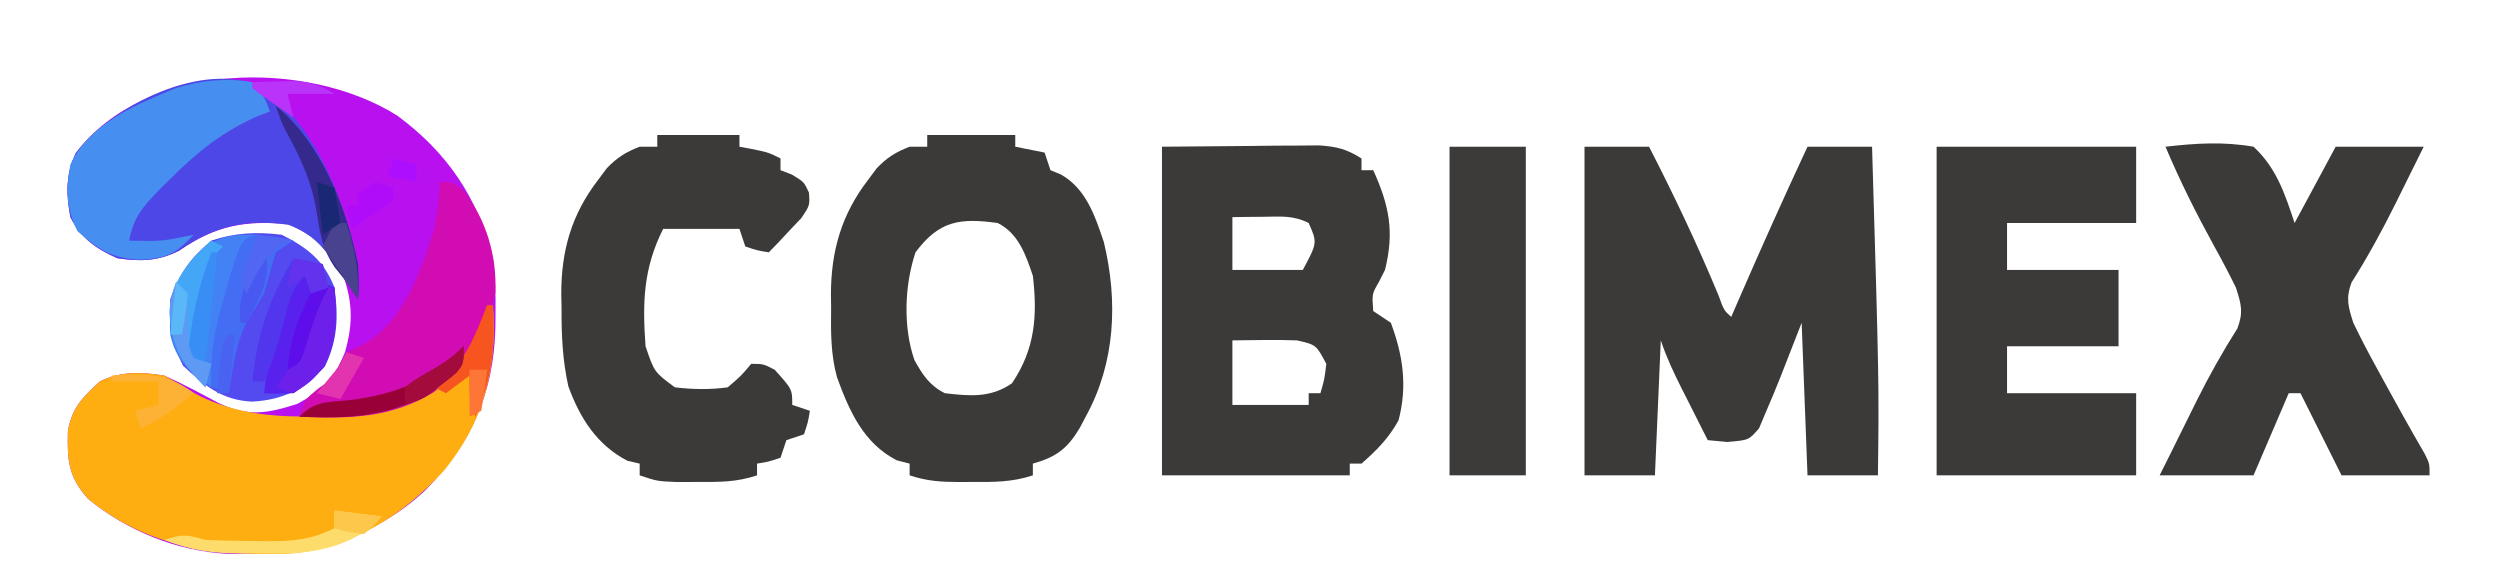 <?xml version="1.0" encoding="UTF-8"?>
<svg version="1.1" xmlns="http://www.w3.org/2000/svg" width="426" height="100">
<path d="M0 0 C8.562 6.355 13.678 13.961 16.262 24.27 C16.669 27.409 16.74 30.481 16.699 33.645 C16.692 34.474 16.684 35.303 16.676 36.157 C16.374 47.44 12.503 55.94 4.602 63.953 C-5.157 72.867 -16.059 74.927 -28.879 74.656 C-37.597 74.185 -45.967 70.794 -52.738 65.27 C-56.111 61.482 -56.299 58.685 -56.168 53.75 C-55.471 49.726 -53.699 48.019 -50.738 45.27 C-47.175 43.488 -43.573 43.654 -39.738 44.27 C-36.577 45.674 -33.579 47.288 -30.531 48.922 C-25.517 51.341 -22.199 50.74 -17.051 49.082 C-12.835 46.775 -10.72 44.767 -8.949 40.262 C-7.468 35.139 -7.665 31.247 -9.617 26.285 C-11.739 22.471 -14.62 20.158 -18.676 18.457 C-25.962 17.795 -31.058 18.722 -37.176 22.957 C-40.747 24.786 -43.8 24.861 -47.738 24.27 C-51.382 22.65 -53.943 20.861 -55.738 17.27 C-56.491 13.391 -56.545 9.951 -54.812 6.34 C-42.983 -9.363 -15.399 -9.731 0 0 Z " fill="#B810EF" transform="translate(67.738,19.73)"/>
<path d="M0 0 C3.63 0 7.26 0 11 0 C15.278 8.329 19.246 16.685 22.836 25.332 C23.751 27.873 23.751 27.873 25 29 C25.654 27.494 25.654 27.494 26.32 25.957 C30.107 17.253 33.98 8.6 38 0 C41.63 0 45.26 0 49 0 C50.194 40.252 50.194 40.252 50 56 C46.04 56 42.08 56 38 56 C37.505 43.13 37.505 43.13 37 30 C35.156 34.709 35.156 34.709 33.321 39.423 C32.579 41.297 31.797 43.149 31 45 C30.584 45.986 30.167 46.972 29.738 47.988 C28 50 28 50 24.312 50.312 C23.219 50.209 22.126 50.106 21 50 C19.852 47.73 18.706 45.459 17.562 43.188 C17.237 42.545 16.912 41.902 16.576 41.24 C15.208 38.517 13.965 35.896 13 33 C12.67 40.59 12.34 48.18 12 56 C8.04 56 4.08 56 0 56 C0 37.52 0 19.04 0 0 Z " fill="#3C3939" transform="translate(270,25)"/>
<path d="M0 0 C4.867 -0.041 9.735 -0.083 14.75 -0.125 C16.28 -0.143 17.81 -0.161 19.386 -0.18 C20.594 -0.185 21.802 -0.19 23.047 -0.195 C24.283 -0.206 25.519 -0.216 26.792 -0.227 C29.817 -0.013 31.47 0.403 34 2 C34 2.66 34 3.32 34 4 C34.66 4 35.32 4 36 4 C38.74 10.029 39.624 14.503 38 21 C37.48 22.029 37.48 22.029 36.949 23.078 C35.779 25.091 35.779 25.091 36 28 C36.99 28.66 37.98 29.32 39 30 C41.087 35.602 41.841 40.79 40.312 46.625 C38.636 49.659 36.6 51.725 34 54 C33.34 54 32.68 54 32 54 C32 54.66 32 55.32 32 56 C21.44 56 10.88 56 0 56 C0 37.52 0 19.04 0 0 Z M12 12 C12 14.97 12 17.94 12 21 C15.96 21 19.92 21 24 21 C26.48 16.362 26.48 16.362 25 13 C22.355 11.678 20.322 11.903 17.375 11.938 C15.871 11.951 15.871 11.951 14.336 11.965 C13.18 11.982 13.18 11.982 12 12 Z M12 33 C12 36.63 12 40.26 12 44 C16.29 44 20.58 44 25 44 C25 43.34 25 42.68 25 42 C25.66 42 26.32 42 27 42 C27.688 39.646 27.688 39.646 28 37 C26.278 33.752 26.278 33.752 23 33 C21.105 32.931 19.208 32.915 17.312 32.938 C15.559 32.958 13.806 32.979 12 33 Z " fill="#3C3939" transform="translate(198,25)"/>
<path d="M0 0 C4.95 0 9.9 0 15 0 C15 0.66 15 1.32 15 2 C17.475 2.495 17.475 2.495 20 3 C20.495 4.485 20.495 4.485 21 6 C21.598 6.247 22.196 6.495 22.812 6.75 C27.072 9.184 28.597 13.802 30.094 18.25 C32.532 28.339 32.061 38.851 27 48 C26.515 48.924 26.515 48.924 26.02 49.867 C23.935 53.423 21.95 54.903 18 56 C18 56.66 18 57.32 18 58 C14.441 59.186 11.202 59.146 7.5 59.125 C6.823 59.129 6.146 59.133 5.449 59.137 C2.359 59.131 -0.047 58.984 -3 58 C-3 57.34 -3 56.68 -3 56 C-4.083 55.722 -4.083 55.722 -5.188 55.438 C-10.841 52.548 -13.286 47.053 -15.389 41.239 C-16.454 37.336 -16.433 33.521 -16.375 29.5 C-16.387 28.697 -16.398 27.894 -16.41 27.066 C-16.374 19.704 -14.596 13.517 -10.062 7.625 C-9.579 6.978 -9.096 6.331 -8.598 5.664 C-6.831 3.824 -5.372 2.919 -3 2 C-2.01 2 -1.02 2 0 2 C0 1.34 0 0.68 0 0 Z M-2 20 C-3.879 25.637 -4.137 32.724 -2.176 38.375 C-0.767 40.888 0.385 42.693 3 44 C7.283 44.504 10.817 44.819 14.438 42.312 C18.368 36.496 18.803 30.852 18 24 C16.788 20.405 15.551 16.775 12 15 C5.628 14.124 2.047 14.562 -2 20 Z " fill="#3C3939" transform="translate(158,23)"/>
<path d="M0 0 C11.22 0 22.44 0 34 0 C34 4.29 34 8.58 34 13 C26.74 13 19.48 13 12 13 C12 15.64 12 18.28 12 21 C18.27 21 24.54 21 31 21 C31 25.29 31 29.58 31 34 C24.73 34 18.46 34 12 34 C12 36.64 12 39.28 12 42 C19.26 42 26.52 42 34 42 C34 46.62 34 51.24 34 56 C22.78 56 11.56 56 0 56 C0 37.52 0 19.04 0 0 Z " fill="#3C3939" transform="translate(330,25)"/>
<path d="M0 0 C0.33 0 0.66 0 1 0 C1.751 10.784 -0.459 19.752 -7.371 28.223 C-14.446 35.942 -23.597 41.738 -34.285 42.371 C-46.798 42.69 -57.939 41.208 -68 33 C-71.373 29.212 -71.561 26.415 -71.43 21.48 C-70.733 17.456 -68.961 15.749 -66 13 C-62.445 11.223 -58.828 11.371 -55 12 C-53.263 12.949 -51.556 13.955 -49.875 15 C-39.97 20.379 -27.042 19.385 -16.246 17.262 C-10.184 15.258 -5.79 12.521 -2.82 6.68 C-1.817 4.473 -0.881 2.258 0 0 Z " fill="#FEAE11" transform="translate(83,52)"/>
<path d="M0 0 C5.151 -0.59 9.87 -0.896 15 0 C18.921 3.621 20.347 8.041 22 13 C24.31 8.71 26.62 4.42 29 0 C33.95 0 38.9 0 44 0 C42.773 2.48 41.544 4.959 40.312 7.438 C39.769 8.535 39.769 8.535 39.215 9.656 C36.915 14.273 34.49 18.751 31.715 23.105 C30.688 25.828 31.126 27.225 32 30 C33.196 32.47 34.423 34.854 35.75 37.25 C36.288 38.24 36.288 38.24 36.836 39.251 C39.231 43.652 41.676 48.027 44.188 52.363 C45 54 45 54 45 56 C40.05 56 35.1 56 30 56 C27.69 51.38 25.38 46.76 23 42 C22.34 42 21.68 42 21 42 C19.02 46.62 17.04 51.24 15 56 C9.72 56 4.44 56 -1 56 C-0.34 54.68 0.32 53.36 1 52 C1.512 50.965 2.024 49.93 2.551 48.863 C3.423 47.106 3.423 47.106 4.312 45.312 C4.619 44.693 4.925 44.073 5.24 43.434 C7.377 39.142 9.685 35.013 12.25 30.965 C13.308 28.192 12.902 26.829 12 24 C10.781 21.534 9.53 19.146 8.188 16.75 C5.18 11.262 2.431 5.774 0 0 Z " fill="#3C3939" transform="translate(369,25)"/>
<path d="M0 0 C4.62 0 9.24 0 14 0 C14 0.66 14 1.32 14 2 C14.784 2.144 15.568 2.289 16.375 2.438 C19 3 19 3 21 4 C21 4.66 21 5.32 21 6 C21.639 6.247 22.279 6.495 22.938 6.75 C25 8 25 8 25.844 9.812 C26 12 26 12 24.566 14.141 C23.905 14.837 23.244 15.533 22.562 16.25 C21.904 16.956 21.245 17.663 20.566 18.391 C20.049 18.922 19.533 19.453 19 20 C17.062 19.688 17.062 19.688 15 19 C14.67 18.01 14.34 17.02 14 16 C9.71 16 5.42 16 1 16 C-2.388 22.776 -2.533 28.508 -2 36 C-0.514 40.406 -0.514 40.406 3 43 C6.037 43.358 8.969 43.423 12 43 C14.293 41.042 14.293 41.042 16 39 C18.062 39 18.062 39 20 40 C23 43.321 23 43.321 23 46 C23.99 46.33 24.98 46.66 26 47 C25.688 48.938 25.688 48.938 25 51 C24.01 51.33 23.02 51.66 22 52 C21.67 52.99 21.34 53.98 21 55 C18.938 55.688 18.938 55.688 17 56 C17 56.66 17 57.32 17 58 C13.499 59.167 10.688 59.133 7 59.125 C5.763 59.128 4.525 59.13 3.25 59.133 C0 59 0 59 -3 58 C-3 57.34 -3 56.68 -3 56 C-3.701 55.835 -4.402 55.67 -5.125 55.5 C-10.296 52.802 -13.192 48.223 -15.156 42.82 C-16.15 38.319 -16.331 34.155 -16.312 29.562 C-16.329 28.755 -16.345 27.947 -16.361 27.115 C-16.367 19.711 -14.624 13.553 -10.062 7.625 C-9.579 6.978 -9.096 6.331 -8.598 5.664 C-6.831 3.824 -5.372 2.919 -3 2 C-2.01 2 -1.02 2 0 2 C0 1.34 0 0.68 0 0 Z " fill="#3C3939" transform="translate(112,23)"/>
<path d="M0 0 C9.058 6.972 13.836 19.229 16.105 30.082 C16.163 32.081 16.18 34.083 16.105 36.082 C14.785 34.101 13.492 32.101 12.23 30.082 C9.913 26.81 8.049 24.819 4.293 23.395 C-2.972 22.357 -8.262 23.567 -14.332 27.77 C-17.904 29.599 -20.956 29.673 -24.895 29.082 C-28.538 27.463 -31.099 25.674 -32.895 22.082 C-33.648 18.204 -33.701 14.764 -31.969 11.152 C-25.864 3.049 -10.099 -4.893 0 0 Z " fill="#4D47E7" transform="translate(44.895,14.918)"/>
<path d="M0 0 C4.29 0 8.58 0 13 0 C13 18.48 13 36.96 13 56 C8.71 56 4.42 56 0 56 C0 37.52 0 19.04 0 0 Z " fill="#3D3A3A" transform="translate(247,25)"/>
<path d="M0 0 C4.383 2.191 7.201 4.402 9 9 C9.68 14.014 9.554 17.829 7.375 22.438 C3.733 26.367 0.33 28.122 -5 28.438 C-10.101 28.233 -13.165 25.708 -16.812 22.312 C-18.683 18.67 -19.12 15.074 -19 11 C-17.482 6.765 -15.434 3.898 -12 1 C-7.929 -0.357 -4.256 -0.524 0 0 Z " fill="#534BEF" transform="translate(48,40)"/>
<path d="M0 0 C2 0 2 0 3.938 1.438 C7.84 6.286 9.697 12.65 9.41 18.895 C8.088 25.684 4.426 31.647 -1.066 35.816 C-8.382 40.294 -15.604 40.384 -24 40 C-23 37 -23 37 -20.562 35.062 C-17.933 33.262 -17.933 33.262 -17.062 30.938 C-16 29 -16 29 -13.188 27.75 C-6.255 23.944 -3.291 15.262 -1 8 C-0.477 5.305 -0.203 2.745 0 0 Z " fill="#D10CB2" transform="translate(75,31)"/>
<path d="M0 0 C2.062 2.5 2.062 2.5 3 5 C2.429 5.21 1.858 5.42 1.27 5.637 C-4.916 8.282 -9.356 11.861 -14.062 16.562 C-14.634 17.129 -15.206 17.695 -15.796 18.278 C-18.585 21.152 -20.247 22.974 -21 27 C-15.422 27.125 -15.422 27.125 -10 26 C-13.02 29.158 -14.274 29.952 -18.812 30.25 C-23.636 30.18 -26.254 28.565 -29.812 25.375 C-31.713 21.574 -31.823 18.148 -31 14 C-27.596 6.905 -19.898 3.863 -13 1 C-8.77 -0.302 -4.377 -0.779 0 0 Z " fill="#468EEF" transform="translate(43,14)"/>
<path d="M0 0 C-0.451 0.509 -0.902 1.018 -1.367 1.543 C-3.415 4.625 -4.246 7.767 -5.125 11.312 C-5.458 12.587 -5.79 13.862 -6.133 15.176 C-6.954 18.798 -7.534 22.32 -8 26 C-11.724 23.354 -13.993 21.533 -15 17 C-15.256 11.779 -14.494 8.073 -11.125 4 C-7.752 0.339 -4.887 -0.132 0 0 Z " fill="#4282F5" transform="translate(44,40)"/>
<path d="M0 0 C0.454 0.474 0.907 0.949 1.375 1.438 C2.933 3.09 2.933 3.09 5 4 C5.363 9.103 5.583 12.875 3.188 17.5 C1 20 1 20 -2 22 C-4.688 22.125 -4.688 22.125 -7 22 C-6.15 14.349 -5.058 6.033 0 0 Z " fill="#5821ED" transform="translate(52,45)"/>
<path d="M0 0 C0.928 0.206 1.856 0.412 2.812 0.625 C1.823 1.285 0.833 1.945 -0.188 2.625 C-0.872 4.953 -1.536 7.287 -2.188 9.625 C-3.2 11.302 -4.212 12.978 -5.234 14.648 C-7.046 18.405 -7.561 22.53 -8.188 26.625 C-9.178 26.295 -10.168 25.965 -11.188 25.625 C-11.467 19.927 -10.522 15.253 -8.875 9.812 C-8.662 9.05 -8.448 8.288 -8.229 7.502 C-5.804 -0.683 -5.804 -0.683 0 0 Z " fill="#436EF3" transform="translate(47.188,40.375)"/>
<path d="M0 0 C7.831 6.449 11.978 17.251 14 27 C14.188 30.625 14.188 30.625 14 33 C13.34 32.01 12.68 31.02 12 30 C11.34 29.175 10.68 28.35 10 27.5 C8.073 24.648 7.565 22.138 7.062 18.75 C6.289 13.603 4.609 9.64 2.121 5.094 C1 3 1 3 0 0 Z " fill="#35298D" transform="translate(47,18)"/>
<path d="M0 0 C0.66 0.33 1.32 0.66 2 1 C1.34 1.66 0.68 2.32 0 3 C-0.618 5.104 -1.149 7.234 -1.625 9.375 C-1.885 10.517 -2.146 11.659 -2.414 12.836 C-3.121 16.119 -3.121 16.119 -3 20 C-2.01 20.33 -1.02 20.66 0 21 C-0.33 22.32 -0.66 23.64 -1 25 C-5.088 20.912 -6.794 17.997 -7.137 12.176 C-6.802 6.849 -3.825 3.429 0 0 Z " fill="#44A6F7" transform="translate(36,41)"/>
<path d="M0 0 C1.65 0.33 3.3 0.66 5 1 C5.33 2.32 5.66 3.64 6 5 C5.01 5.33 4.02 5.66 3 6 C2.67 5.01 2.34 4.02 2 3 C-0.416 5.416 -0.681 7.023 -1.5 10.312 C-2.429 14.015 -3.513 17.482 -5 21 C-5.66 21 -6.32 21 -7 21 C-6.167 12.948 -4.165 6.941 0 0 Z " fill="#5236EE" transform="translate(50,44)"/>
<path d="M0 0 C0.33 0 0.66 0 1 0 C1.363 5.103 1.583 8.875 -0.812 13.5 C-3 16 -3 16 -6 18 C-6.99 17.67 -7.98 17.34 -9 17 C-8.381 16.154 -7.763 15.309 -7.125 14.438 C-4.907 11.145 -4.061 7.82 -3 4 C-1.438 1.562 -1.438 1.562 0 0 Z " fill="#6E20EB" transform="translate(56,49)"/>
<path d="M0 0 C0.33 0 0.66 0 1 0 C1.354 7.126 0.957 12.471 -2 19 C-3 16 -3 16 -3 12 C-4.32 12.99 -5.64 13.98 -7 15 C-7.66 14.67 -8.32 14.34 -9 14 C-8.258 13.361 -7.515 12.721 -6.75 12.062 C-3.297 8.658 -1.737 4.453 0 0 Z " fill="#F6551F" transform="translate(83,52)"/>
<path d="M0 0 C0 3 0 3 -1.215 4.5 C-9.479 11.696 -17.268 12.49 -28 12 C-25.258 9.258 -23.265 9.563 -19.438 9.188 C-11.515 8.163 -5.519 5.861 0 0 Z " fill="#990038" transform="translate(79,59)"/>
<path d="M0 0 C2.64 0.33 5.28 0.66 8 1 C4.197 5.264 -0.833 6.649 -6.416 7.268 C-8.847 7.364 -11.255 7.361 -13.688 7.312 C-14.503 7.316 -15.318 7.319 -16.158 7.322 C-20.822 7.281 -24.617 6.777 -29 5 C-25.757 3.919 -25.12 4.132 -22 5 C-19.176 5.121 -16.387 5.185 -13.562 5.188 C-12.436 5.206 -12.436 5.206 -11.287 5.225 C-7.064 5.236 -3.857 4.94 0 3 C0 2.01 0 1.02 0 0 Z " fill="#FDDC6C" transform="translate(57,87)"/>
<path d="M0 0 C5.504 -0.324 9.437 -0.533 14 3 C11.119 5.401 8.436 7.473 5 9 C4.67 8.01 4.34 7.02 4 6 C5.32 5.67 6.64 5.34 8 5 C8 3.68 8 2.36 8 1 C5.36 1 2.72 1 0 1 C0 0.67 0 0.34 0 0 Z " fill="#FDB235" transform="translate(19,64)"/>
<path d="M0 0 C0.33 0 0.66 0 1 0 C0.378 6.339 -0.285 12.671 -1 19 C-1.99 18.67 -2.98 18.34 -4 18 C-3.489 11.563 -2.271 6.041 0 0 Z " fill="#398EF5" transform="translate(36,43)"/>
<path d="M0 0 C2 2 2 2 2.062 5.375 C2.042 6.571 2.021 7.768 2 9 C2.195 11.299 2.195 11.299 3 13 C3.99 13.33 4.98 13.66 6 14 C5.67 15.32 5.34 16.64 5 18 C0.789 13.789 -0.583 10.985 -1.055 5.051 C-1 3 -1 3 0 0 Z " fill="#5E99F4" transform="translate(30,48)"/>
<path d="M0 0 C0.66 0 1.32 0 2 0 C3.452 4.537 4.235 8.181 4 13 C1 8.5 1 8.5 -2 4 C-1.34 2.68 -0.68 1.36 0 0 Z " fill="#49428E" transform="translate(57,38)"/>
<path d="M0 0 C1.583 -0.054 3.166 -0.093 4.75 -0.125 C5.632 -0.148 6.513 -0.171 7.422 -0.195 C10.114 0.009 11.699 0.634 14 2 C11.36 2 8.72 2 6 2 C6.33 3.32 6.66 4.64 7 6 C5.831 5.192 4.664 4.378 3.5 3.562 C2.85 3.11 2.201 2.658 1.531 2.191 C1.026 1.798 0.521 1.405 0 1 C0 0.67 0 0.34 0 0 Z " fill="#BA33F8" transform="translate(43,14)"/>
<path d="M0 0 C0.66 0.33 1.32 0.66 2 1 C1.701 1.563 1.402 2.127 1.094 2.707 C-0.352 5.738 -1.252 8.864 -2.219 12.074 C-3 14 -3 14 -5 15 C-4.519 9.226 -2.815 5.041 0 0 Z " fill="#5E0EEB" transform="translate(54,48)"/>
<path d="M0 0 C1.536 5.141 -0.621 8.411 -3 13 C-3.33 13 -3.66 13 -4 13 C-4.639 7.885 -2.405 4.327 0 0 Z " fill="#4859F1" transform="translate(45,42)"/>
<path d="M0 0 C0.99 0.33 1.98 0.66 3 1 C3 1.66 3 2.32 3 3 C1.469 4.289 1.469 4.289 -0.5 5.625 C-1.15 6.071 -1.799 6.517 -2.469 6.977 C-2.974 7.314 -3.479 7.652 -4 8 C-4.33 6.68 -4.66 5.36 -5 4 C-4.34 4 -3.68 4 -3 4 C-3 3.34 -3 2.68 -3 2 C-2.01 1.34 -1.02 0.68 0 0 Z " fill="#B00CFA" transform="translate(64,31)"/>
<path d="M0 0 C0 3 0 3 -1.426 4.57 C-2.048 5.083 -2.671 5.596 -3.312 6.125 C-3.927 6.643 -4.542 7.161 -5.176 7.695 C-7 9 -7 9 -10 10 C-10 9.01 -10 8.02 -10 7 C-8.32 5.684 -8.32 5.684 -6.125 4.438 C-3.728 3.059 -1.968 1.968 0 0 Z " fill="#A30B3D" transform="translate(79,59)"/>
<path d="M0 0 C2.97 0.495 2.97 0.495 6 1 C5.134 1.278 5.134 1.278 4.25 1.562 C0.896 3.706 -0.179 6.488 -2 10 C-3 8 -3 8 -2.441 6.055 C-2.151 5.335 -1.861 4.616 -1.562 3.875 C-1.275 3.151 -0.988 2.426 -0.691 1.68 C-0.463 1.125 -0.235 0.571 0 0 Z " fill="#5166F2" transform="translate(44,40)"/>
<path d="M0 0 C1.65 0.33 3.3 0.66 5 1 C5.33 2.32 5.66 3.64 6 5 C5.01 5.33 4.02 5.66 3 6 C2.67 5.01 2.34 4.02 2 3 C1.01 3.66 0.02 4.32 -1 5 C-0.67 3.35 -0.34 1.7 0 0 Z " fill="#6332ED" transform="translate(50,44)"/>
<path d="M0 0 C0.99 0.33 1.98 0.66 3 1 C1.68 3.31 0.36 5.62 -1 8 C-2.32 7.67 -3.64 7.34 -5 7 C-4.361 6.216 -3.721 5.433 -3.062 4.625 C-1.019 2.205 -1.019 2.205 0 0 Z " fill="#E234AF" transform="translate(59,60)"/>
<path d="M0 0 C0.99 0.33 1.98 0.66 3 1 C3.33 2.98 3.66 4.96 4 7 C3.01 7.66 2.02 8.32 1 9 C0.67 6.03 0.34 3.06 0 0 Z " fill="#182873" transform="translate(54,31)"/>
<path d="M0 0 C0.33 0 0.66 0 1 0 C0.67 3.3 0.34 6.6 0 10 C-0.66 10 -1.32 10 -2 10 C-1.86 8.52 -1.712 7.041 -1.562 5.562 C-1.481 4.739 -1.4 3.915 -1.316 3.066 C-1 1 -1 1 0 0 Z " fill="#4A62F1" transform="translate(39,57)"/>
<path d="M0 0 C2.64 0.33 5.28 0.66 8 1 C6.812 2.562 6.812 2.562 5 4 C2.312 3.688 2.312 3.688 0 3 C0 2.01 0 1.02 0 0 Z " fill="#FDC74B" transform="translate(57,87)"/>
<path d="M0 0 C0.66 0.66 1.32 1.32 2 2 C1.625 5.625 1.625 5.625 1 9 C0.34 9 -0.32 9 -1 9 C-0.67 6.03 -0.34 3.06 0 0 Z " fill="#5AB8F8" transform="translate(30,48)"/>
<path d="M0 0 C0.99 0 1.98 0 3 0 C2.744 2.343 2.407 4.678 2 7 C1.01 7.495 1.01 7.495 0 8 C0 5.36 0 2.72 0 0 Z " fill="#FD7638" transform="translate(80,63)"/>
<path d="M0 0 C1.98 0.495 1.98 0.495 4 1 C4 1.99 4 2.98 4 4 C2.35 3.67 0.7 3.34 -1 3 C-0.67 2.01 -0.34 1.02 0 0 Z " fill="#AE0EFE" transform="translate(67,27)"/>
</svg>
